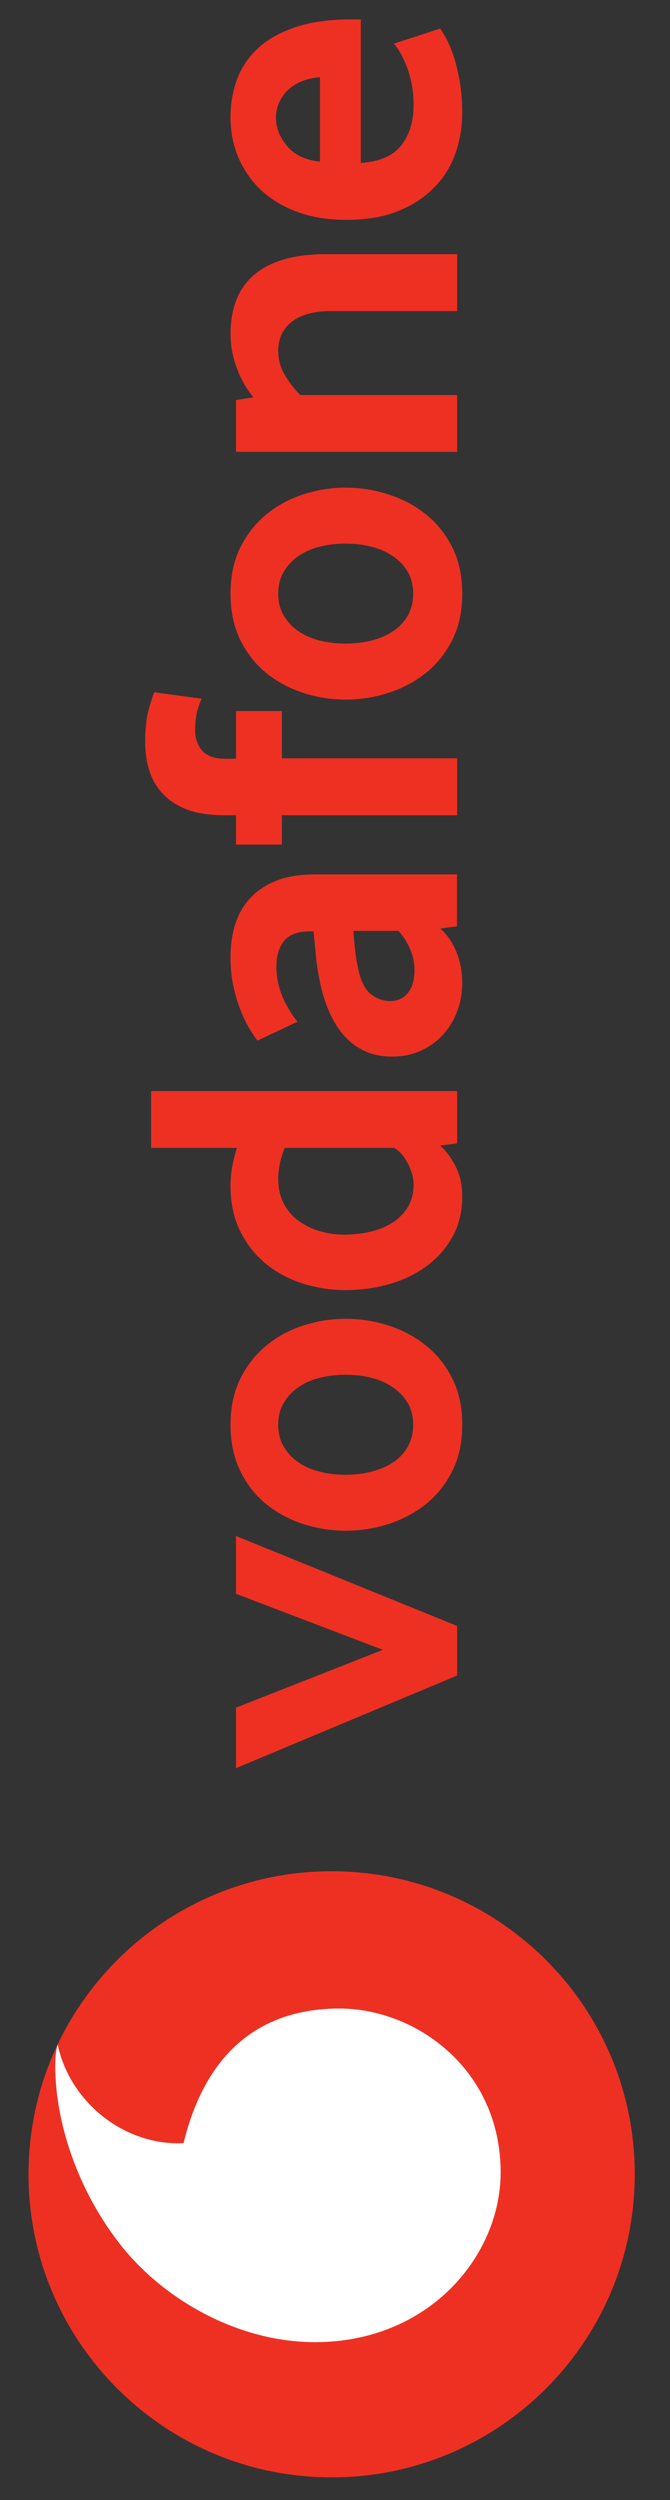 <?xml version="1.0" encoding="UTF-8"?>
<svg xmlns="http://www.w3.org/2000/svg" width="67" height="250" viewBox="0 0 67 250" fill="none">
  <rect x="0" y="0" width="67" height="250" fill="#333333" stroke="none"/>
  <g clip-path="url(#clip0_452_1316)">
    <path d="M33.163 187.117C49.903 187.117 63.475 200.681 63.475 217.419C63.475 234.157 49.903 247.727 33.163 247.727C16.423 247.727 2.851 234.157 2.851 217.419C2.851 200.681 16.423 187.117 33.163 187.117Z" fill="#EE3023"></path>
    <path d="M50.065 217.18C50.093 225.504 42.986 234.169 31.57 234.207C24.024 234.235 16.757 230.159 12.446 224.959C8.247 219.88 5.546 212.926 5.524 206.622C5.524 205.809 5.591 204.958 5.769 204.44C6.911 209.952 12.045 214.34 17.865 214.323C18.06 214.323 18.266 214.307 18.36 214.285C20.61 205.058 26.179 200.871 33.881 200.843C41.589 200.821 50.031 206.901 50.065 217.18Z" fill="white"></path>
    <path d="M45.715 167.545L23.601 176.81L23.601 170.758L38.286 164.978L23.601 159.376L23.601 153.596L45.715 162.589L45.715 167.545Z" fill="#EE3023"></path>
    <path d="M34.544 137.47C33.625 137.47 32.751 137.576 31.921 137.793C31.091 138.005 30.378 138.328 29.783 138.757C29.181 139.186 28.708 139.703 28.357 140.316C28 140.928 27.822 141.647 27.822 142.471C27.822 143.295 28.001 144.019 28.357 144.626C28.708 145.238 29.181 145.762 29.783 146.185C30.378 146.614 31.091 146.937 31.921 147.148C32.751 147.365 33.625 147.471 34.544 147.471C35.496 147.471 36.382 147.365 37.195 147.148C38.008 146.937 38.721 146.625 39.333 146.213C39.946 145.801 40.43 145.277 40.787 144.648C41.138 144.024 41.316 143.295 41.316 142.471C41.316 141.647 41.138 140.928 40.787 140.316C40.43 139.703 39.946 139.186 39.333 138.757C38.721 138.328 38.008 138.005 37.195 137.793C36.382 137.576 35.496 137.47 34.544 137.47ZM34.568 131.874C36.011 131.874 37.425 132.097 38.817 132.537C40.21 132.982 41.452 133.64 42.554 134.514C43.657 135.382 44.542 136.485 45.216 137.816C45.89 139.147 46.224 140.7 46.224 142.471C46.224 144.247 45.89 145.801 45.216 147.126C44.542 148.457 43.657 149.559 42.554 150.433C41.452 151.302 40.21 151.959 38.817 152.405C37.425 152.844 36.011 153.067 34.568 153.067C33.132 153.067 31.728 152.844 30.347 152.405C28.971 151.959 27.741 151.302 26.655 150.433C25.569 149.559 24.7 148.457 24.043 147.126C23.386 145.801 23.052 144.247 23.052 142.471C23.052 140.7 23.386 139.152 24.043 137.838C24.7 136.524 25.569 135.421 26.655 134.536C27.741 133.645 28.971 132.982 30.347 132.537C31.728 132.097 33.132 131.874 34.568 131.874Z" fill="#EE3023"></path>
    <path d="M28.468 114.786C28.039 115.882 27.822 116.901 27.822 117.848C27.822 118.817 28.012 119.658 28.379 120.354C28.746 121.055 29.242 121.634 29.872 122.091C30.501 122.548 31.208 122.887 31.993 123.116C32.773 123.344 33.58 123.461 34.41 123.461C35.329 123.461 36.209 123.361 37.055 123.16C37.896 122.965 38.637 122.659 39.266 122.247C39.896 121.84 40.402 121.323 40.787 120.699C41.165 120.075 41.36 119.335 41.36 118.483C41.36 117.781 41.165 117.069 40.787 116.339C40.402 115.61 39.946 115.092 39.428 114.786L28.468 114.786ZM45.715 114.329L44.022 114.557C44.601 115.075 45.114 115.76 45.554 116.617C45.999 117.469 46.222 118.477 46.222 119.635C46.222 121.156 45.899 122.503 45.258 123.656C44.618 124.82 43.76 125.794 42.691 126.585C41.622 127.375 40.38 127.982 38.971 128.394C37.568 128.801 36.098 129.007 34.566 129.007C33.129 129.007 31.72 128.795 30.345 128.372C28.969 127.943 27.739 127.297 26.653 126.429C25.567 125.555 24.698 124.469 24.041 123.155C23.384 121.846 23.049 120.304 23.049 118.539C23.049 117.38 23.267 116.127 23.69 114.786L15.114 114.786L15.114 109.1L45.715 109.1L45.715 114.329Z" fill="#EE3023"></path>
    <path d="M35.346 93.086C35.378 93.699 35.435 94.333 35.507 94.979C35.585 95.625 35.685 96.238 35.808 96.822C36.053 98.058 36.471 98.91 37.066 99.389C37.668 99.863 38.314 100.102 39.021 100.102C39.751 100.102 40.341 99.835 40.786 99.295C41.227 98.754 41.449 97.997 41.449 97.012C41.449 96.271 41.299 95.553 40.993 94.862C40.686 94.172 40.302 93.576 39.845 93.086L35.346 93.086ZM45.698 92.629L44.044 92.852C44.724 93.47 45.258 94.25 45.643 95.202C46.027 96.154 46.222 97.195 46.222 98.331C46.222 99.284 46.06 100.202 45.737 101.071C45.42 101.951 44.958 102.725 44.362 103.398C43.766 104.072 43.036 104.618 42.162 105.03C41.288 105.448 40.302 105.654 39.199 105.654C38.102 105.654 37.128 105.442 36.287 105.008C35.446 104.579 34.739 104 34.154 103.259C33.575 102.524 33.101 101.678 32.734 100.726C32.366 99.779 32.088 98.777 31.904 97.736C31.754 97.001 31.642 96.193 31.564 95.319C31.486 94.445 31.419 93.715 31.358 93.131L31.035 93.131C29.81 93.131 28.941 93.442 28.418 94.077C27.9 94.706 27.638 95.575 27.638 96.678C27.638 97.323 27.716 97.942 27.872 98.526C28.022 99.111 28.212 99.629 28.44 100.091C28.674 100.553 28.902 100.96 29.131 101.316C29.359 101.667 29.565 101.951 29.749 102.168L25.761 104.05C25.544 103.805 25.288 103.432 24.982 102.925C24.675 102.418 24.375 101.811 24.085 101.088C23.795 100.369 23.55 99.562 23.35 98.66C23.149 97.758 23.049 96.783 23.049 95.748C23.049 94.523 23.211 93.403 23.534 92.396C23.857 91.388 24.358 90.513 25.049 89.778C25.734 89.049 26.602 88.476 27.66 88.058C28.713 87.646 29.988 87.44 31.486 87.44L45.698 87.44L45.698 92.629Z" fill="#EE3023"></path>
    <path d="M20.159 69.867C20.07 70.05 19.936 70.407 19.769 70.941C19.602 71.481 19.518 72.189 19.518 73.079C19.518 73.87 19.758 74.538 20.231 75.073C20.705 75.607 21.479 75.875 22.548 75.875L23.601 75.875L23.601 71.103L28.189 71.103L28.189 75.83L45.715 75.83L45.715 81.521L28.189 81.521L28.189 84.455L23.601 84.455L23.601 81.521L22.409 81.521C20.972 81.521 19.758 81.337 18.761 80.97C17.77 80.602 16.957 80.09 16.333 79.433C15.704 78.776 15.242 78.002 14.952 77.116C14.662 76.225 14.518 75.262 14.518 74.221C14.518 72.846 14.646 71.71 14.908 70.808C15.169 69.906 15.342 69.376 15.437 69.226L20.159 69.867Z" fill="#EE3023"></path>
    <path d="M34.544 54.359C33.625 54.359 32.751 54.47 31.921 54.682C31.091 54.894 30.378 55.216 29.783 55.645C29.181 56.074 28.708 56.592 28.357 57.204C28 57.817 27.822 58.535 27.822 59.359C27.822 60.183 28.001 60.907 28.357 61.514C28.708 62.127 29.181 62.65 29.783 63.079C30.378 63.502 31.091 63.825 31.921 64.042C32.751 64.254 33.625 64.359 34.544 64.359C35.496 64.359 36.382 64.254 37.195 64.042C38.008 63.825 38.721 63.513 39.333 63.101C39.946 62.689 40.43 62.166 40.787 61.542C41.138 60.913 41.316 60.183 41.316 59.359C41.316 58.535 41.138 57.817 40.787 57.204C40.43 56.592 39.946 56.074 39.333 55.645C38.721 55.216 38.008 54.894 37.195 54.682C36.382 54.47 35.496 54.359 34.544 54.359ZM34.568 48.763C36.011 48.763 37.425 48.986 38.817 49.431C40.21 49.871 41.452 50.528 42.554 51.402C43.657 52.271 44.542 53.373 45.216 54.704C45.89 56.035 46.224 57.589 46.224 59.359C46.224 61.136 45.89 62.689 45.216 64.014C44.542 65.345 43.657 66.448 42.554 67.322C41.452 68.19 40.21 68.847 38.817 69.293C37.425 69.738 36.011 69.956 34.568 69.956C33.132 69.956 31.728 69.738 30.347 69.293C28.971 68.847 27.741 68.19 26.655 67.322C25.569 66.448 24.7 65.345 24.043 64.014C23.386 62.689 23.052 61.136 23.052 59.359C23.052 57.589 23.386 56.041 24.043 54.726C24.7 53.412 25.569 52.31 26.655 51.425C27.741 50.533 28.971 49.871 30.347 49.431C31.728 48.986 33.132 48.763 34.568 48.763Z" fill="#EE3023"></path>
    <path d="M45.715 31.106L33.102 31.106C31.42 31.106 30.117 31.457 29.198 32.158C28.284 32.866 27.822 33.84 27.822 35.099C27.822 35.984 28.05 36.802 28.513 37.548C28.969 38.3 29.476 38.952 30.027 39.503L45.715 39.503L45.715 45.188L23.601 45.188L23.601 40.004L25.344 39.731C24.614 38.84 24.046 37.844 23.651 36.724C23.25 35.611 23.055 34.486 23.055 33.356C23.055 32.192 23.228 31.123 23.579 30.143C23.935 29.163 24.492 28.322 25.255 27.62C26.018 26.913 27.015 26.373 28.234 25.989C29.459 25.61 30.93 25.415 32.639 25.415L45.715 25.415L45.715 31.106Z" fill="#EE3023"></path>
    <path d="M31.999 7.719C31.236 7.781 30.567 7.942 30.005 8.204C29.437 8.466 28.98 8.789 28.63 9.173C28.273 9.557 28.017 9.969 27.844 10.414C27.677 10.865 27.594 11.316 27.594 11.779C27.594 12.764 27.961 13.7 28.696 14.591C29.431 15.482 30.529 16.005 31.999 16.161L31.999 7.719ZM36.081 16.294C37.946 16.172 39.294 15.593 40.118 14.546C40.943 13.505 41.36 12.152 41.36 10.498C41.36 9.73 41.288 9.006 41.154 8.332C41.015 7.658 40.842 7.057 40.625 6.533C40.413 6.01 40.196 5.564 39.984 5.197C39.767 4.829 39.567 4.557 39.383 4.367L44.022 2.853C44.172 3.07 44.379 3.415 44.64 3.888C44.902 4.362 45.141 4.952 45.375 5.654C45.604 6.355 45.798 7.185 45.971 8.131C46.138 9.078 46.222 10.119 46.222 11.25C46.222 12.692 45.993 14.056 45.537 15.359C45.075 16.656 44.362 17.798 43.398 18.772C42.435 19.752 41.237 20.532 39.801 21.111C38.364 21.696 36.649 21.985 34.661 21.985C32.795 21.985 31.141 21.718 29.704 21.183C28.267 20.649 27.059 19.914 26.079 18.984C25.104 18.049 24.352 16.963 23.829 15.726C23.311 14.485 23.049 13.165 23.049 11.756C23.049 10.348 23.283 9.05 23.74 7.853C24.197 6.661 24.909 5.631 25.873 4.757C26.836 3.888 28.084 3.198 29.615 2.697C31.141 2.19 32.962 1.94 35.073 1.94L36.081 1.94L36.081 16.294Z" fill="#EE3023"></path>
  </g>
  <defs>
    <clipPath id="clip0_452_1316">
      <rect width="249.667" height="66.326" fill="white" transform="translate(0 249.667) rotate(-90)"></rect>
    </clipPath>
  </defs>
</svg>
